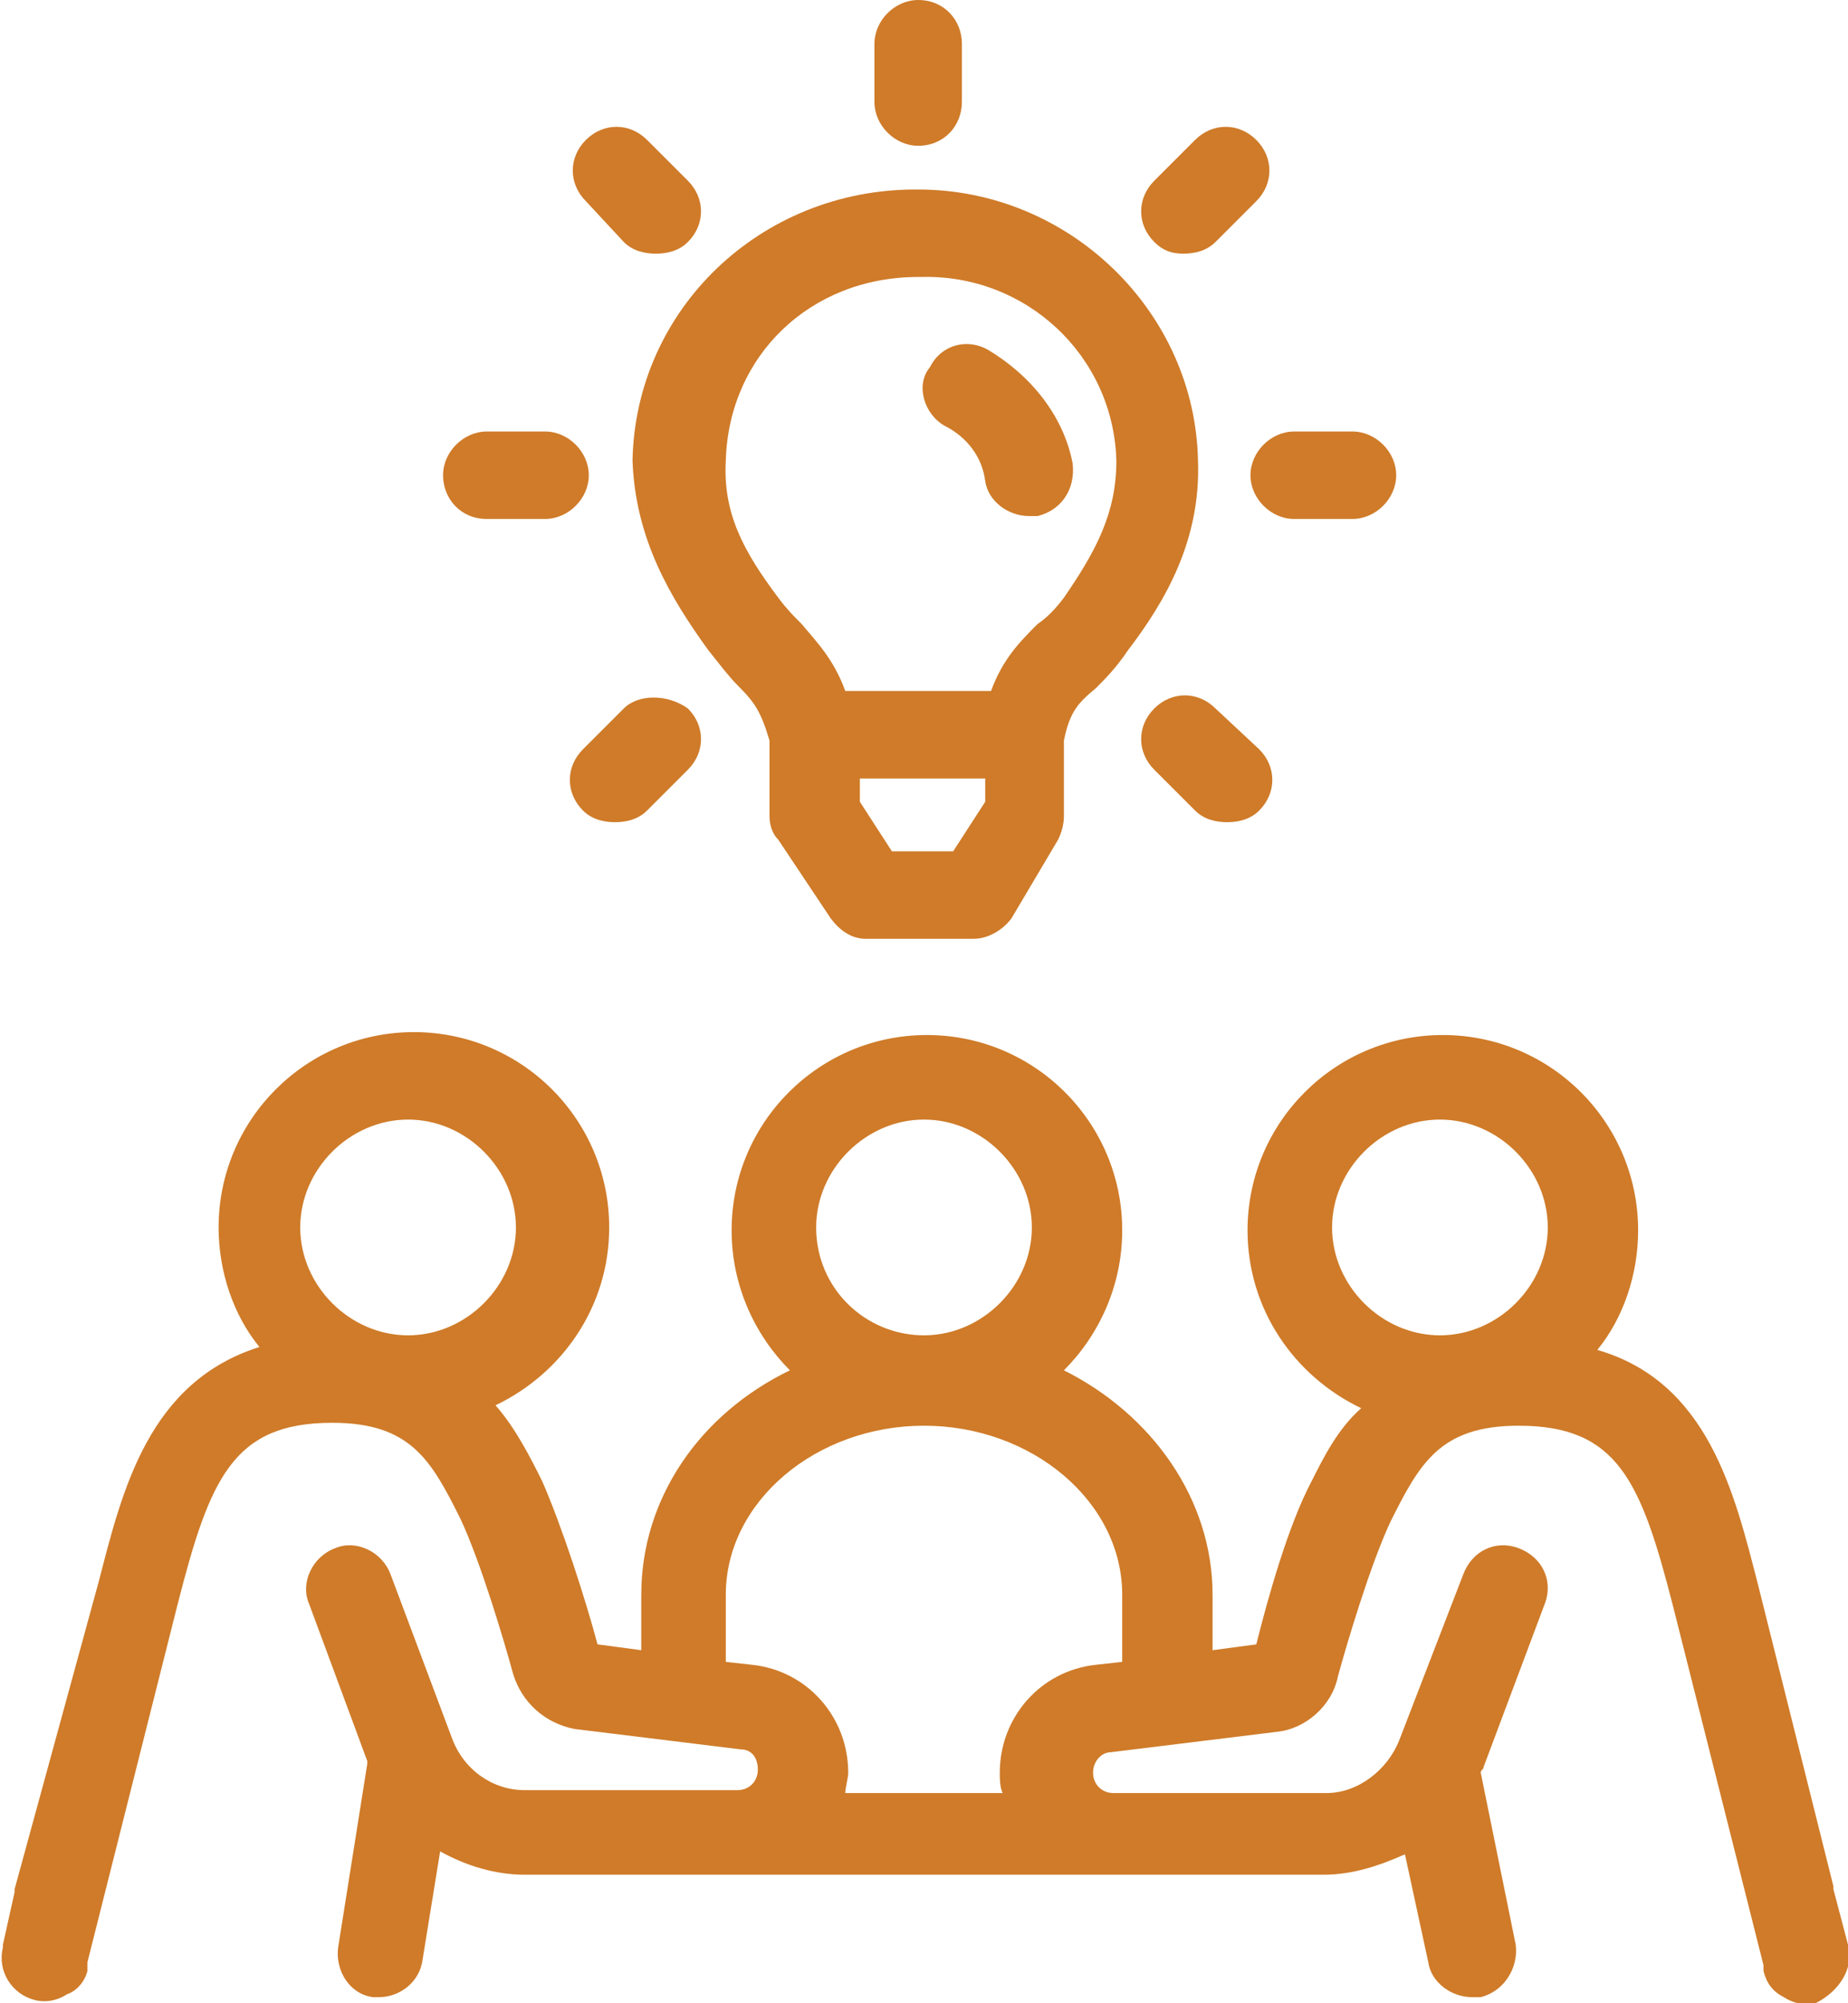 <svg xmlns="http://www.w3.org/2000/svg" xmlns:xlink="http://www.w3.org/1999/xlink" id="Layer_1" x="0px" y="0px" viewBox="0 0 63.4 68.7" style="enable-background:new 0 0 63.4 68.7;" xml:space="preserve"><style type="text/css">	.st0{fill:#CF7B29;}</style><g>	<path class="st0" d="M24.3,22.3c0.4,0.5,0.7,0.9,1,1.2c0.6,0.6,0.8,0.9,1.1,1.9v2.6c0,0.3,0.1,0.6,0.3,0.8l1.8,2.7  c0.3,0.4,0.7,0.7,1.2,0.7h1.8c0,0,0,0,0,0c0,0,0,0,0,0h1.9c0.5,0,1-0.3,1.3-0.7l1.6-2.7c0.1-0.2,0.2-0.5,0.2-0.8v-2.6  c0.2-1,0.5-1.3,1.1-1.8c0.3-0.3,0.7-0.7,1.1-1.3c1.3-1.7,2.5-3.8,2.4-6.5c-0.1-5.1-4.4-9.3-9.6-9.3c0,0-0.1,0-0.1,0c0,0,0,0,0,0  c-5.3,0-9.6,4.1-9.7,9.3C21.8,18.5,23,20.5,24.3,22.3z M32.7,29.2h-1.1c0,0,0,0,0,0c0,0,0,0,0,0h-1l-1.1-1.7v-0.8l4.3,0v0.8  L32.7,29.2z M31.5,9.5c0,0,0.1,0,0.1,0c0,0,0,0,0,0c0,0,0,0,0,0c3.6-0.1,6.6,2.7,6.7,6.3c0,1.8-0.7,3.1-1.8,4.7  c-0.3,0.4-0.6,0.7-0.9,0.9c-0.6,0.6-1.2,1.2-1.6,2.3l-5,0c-0.4-1.1-1-1.7-1.5-2.3c-0.3-0.3-0.5-0.5-0.8-0.9  c-1.2-1.6-1.9-2.9-1.8-4.7C25,12.2,27.8,9.5,31.5,9.5z"></path>	<path class="st0" d="M32.4,14.6c0.8,0.4,1.3,1.1,1.4,1.9c0.1,0.7,0.8,1.2,1.5,1.2c0.1,0,0.2,0,0.3,0c0.8-0.2,1.3-0.9,1.2-1.8  c-0.3-1.6-1.4-3-2.9-3.9c-0.7-0.4-1.6-0.2-2,0.6C31.4,13.2,31.7,14.2,32.4,14.6z"></path>	<path class="st0" d="M31.5,5C32.4,5,33,4.3,33,3.5v-2C33,0.7,32.4,0,31.5,0C30.7,0,30,0.7,30,1.5v2C30,4.3,30.7,5,31.5,5z"></path>	<path class="st0" d="M21.4,8.3c0.3,0.3,0.7,0.4,1.1,0.4c0.4,0,0.8-0.1,1.1-0.4c0.6-0.6,0.6-1.5,0-2.1l-1.4-1.4  c-0.6-0.6-1.5-0.6-2.1,0c-0.6,0.6-0.6,1.5,0,2.1L21.4,8.3z"></path>	<path class="st0" d="M16.7,17.8h2c0.8,0,1.5-0.7,1.5-1.5s-0.7-1.5-1.5-1.5h-2c-0.8,0-1.5,0.7-1.5,1.5S15.8,17.8,16.7,17.8z"></path>	<path class="st0" d="M21.4,24.3L20,25.7c-0.6,0.6-0.6,1.5,0,2.1c0.3,0.3,0.7,0.4,1.1,0.4c0.4,0,0.8-0.1,1.1-0.4l1.4-1.4  c0.6-0.6,0.6-1.5,0-2.1C22.9,23.8,21.9,23.8,21.4,24.3z"></path>	<path class="st0" d="M41.7,24.3c-0.6-0.6-1.5-0.6-2.1,0c-0.6,0.6-0.6,1.5,0,2.1l1.4,1.4c0.3,0.3,0.7,0.4,1.1,0.4  c0.4,0,0.8-0.1,1.1-0.4c0.6-0.6,0.6-1.5,0-2.1L41.7,24.3z"></path>	<path class="st0" d="M42.9,16.3c0,0.8,0.7,1.5,1.5,1.5h2c0.8,0,1.5-0.7,1.5-1.5s-0.7-1.5-1.5-1.5h-2C43.6,14.8,42.9,15.5,42.9,16.3  z"></path>	<path class="st0" d="M40.6,8.7c0.4,0,0.8-0.1,1.1-0.4l1.4-1.4c0.6-0.6,0.6-1.5,0-2.1c-0.6-0.6-1.5-0.6-2.1,0l-1.4,1.4  c-0.6,0.6-0.6,1.5,0,2.1C39.9,8.6,40.2,8.7,40.6,8.7z"></path>	<path class="st0" d="M63.4,66.8L63.4,66.8l0-0.1l-0.5-1.9c0,0,0-0.1,0-0.1l-2.6-10.4c-0.8-3.1-1.7-6.9-5.5-8  c0.9-1.1,1.4-2.6,1.4-4.1c0-3.7-3-6.7-6.7-6.7s-6.7,3-6.7,6.7c0,2.7,1.6,5,3.9,6.1C45.9,49,45.4,50,45,50.8c-0.8,1.5-1.5,4-1.9,5.6  l-1.5,0.2v-1.9c0-3.3-2.1-6.2-5.1-7.7c1.2-1.2,2-2.9,2-4.8c0-3.7-3-6.7-6.7-6.7c-3.7,0-6.7,3-6.7,6.7c0,1.9,0.8,3.6,2,4.8  c-3.1,1.5-5.1,4.4-5.1,7.7v1.9l-1.5-0.2c-0.4-1.5-1.2-4-1.9-5.6c-0.4-0.8-0.9-1.8-1.6-2.6c2.3-1.1,3.9-3.4,3.9-6.1  c0-3.7-3-6.7-6.7-6.7s-6.7,3-6.7,6.7c0,1.5,0.5,3,1.4,4.1c-3.8,1.2-4.7,4.9-5.5,8L0.5,64.8c0,0,0,0.1,0,0.1l-0.4,1.8l0,0h0l0,0.1  c-0.2,0.8,0.3,1.6,1.1,1.8c0.4,0.1,0.8,0,1.1-0.2C2.6,68.3,2.9,68,3,67.6L3,67.3L6.1,55c1.1-4.3,1.9-6.2,5.3-6.2  c2.7,0,3.4,1.3,4.4,3.3c0.7,1.5,1.5,4.2,1.8,5.3c0.3,1,1.1,1.7,2.1,1.9l5.7,0.7c0.4,0,0.6,0.3,0.6,0.7c0,0.4-0.3,0.7-0.7,0.7h-4H18  c-1.1,0-2.1-0.7-2.5-1.8l-2.1-5.6c-0.3-0.8-1.2-1.2-1.9-0.9c-0.8,0.3-1.2,1.2-0.9,1.9l2,5.4c0,0,0,0,0,0.1l-1,6.3  c-0.1,0.8,0.4,1.6,1.2,1.7c0.1,0,0.2,0,0.2,0c0.7,0,1.4-0.5,1.5-1.3l0.6-3.7c0.9,0.5,1.9,0.8,2.9,0.8h3.3h4h6.4h6.4h4h3.3  c1,0,1.9-0.3,2.8-0.7l0.8,3.7c0.1,0.7,0.8,1.2,1.5,1.2c0.1,0,0.2,0,0.3,0c0.8-0.2,1.3-1,1.2-1.8l-1.2-5.9c0-0.1,0.1-0.1,0.1-0.2  l2.1-5.6c0.3-0.8-0.1-1.6-0.9-1.9c-0.8-0.3-1.6,0.1-1.9,0.9L48,59.7c-0.4,1-1.4,1.8-2.5,1.8h-3.3h-4c-0.4,0-0.7-0.3-0.7-0.7  c0-0.4,0.3-0.7,0.6-0.7l5.7-0.7c1-0.1,1.9-0.9,2.1-1.9c0.3-1.1,1.1-3.8,1.8-5.3c1-2,1.7-3.3,4.4-3.3c3.4,0,4.2,1.9,5.3,6.2  l3.1,12.3l0,0.1c0,0,0,0,0,0l0,0.1l0,0c0.1,0.4,0.3,0.7,0.7,0.9c0.3,0.2,0.7,0.3,1.1,0.2C63.1,68.3,63.6,67.5,63.4,66.8z M14,38.4  c2,0,3.7,1.7,3.7,3.7s-1.7,3.7-3.7,3.7s-3.7-1.7-3.7-3.7S12,38.4,14,38.4z M28,42.1c0-2,1.7-3.7,3.7-3.7c2,0,3.7,1.7,3.7,3.7  s-1.7,3.7-3.7,3.7C29.7,45.8,28,44.2,28,42.1z M37.6,57.1c-1.9,0.2-3.3,1.8-3.3,3.7c0,0.2,0,0.5,0.1,0.7h-2.7H29  c0-0.2,0.1-0.5,0.1-0.7c0-1.9-1.4-3.5-3.3-3.7l-0.9-0.1v-2.3c0-3.2,3.1-5.8,6.8-5.8s6.8,2.6,6.8,5.8v2.3L37.6,57.1z M49.4,38.4  c2,0,3.7,1.7,3.7,3.7s-1.7,3.7-3.7,3.7s-3.7-1.7-3.7-3.7S47.4,38.4,49.4,38.4z"></path></g></svg>
